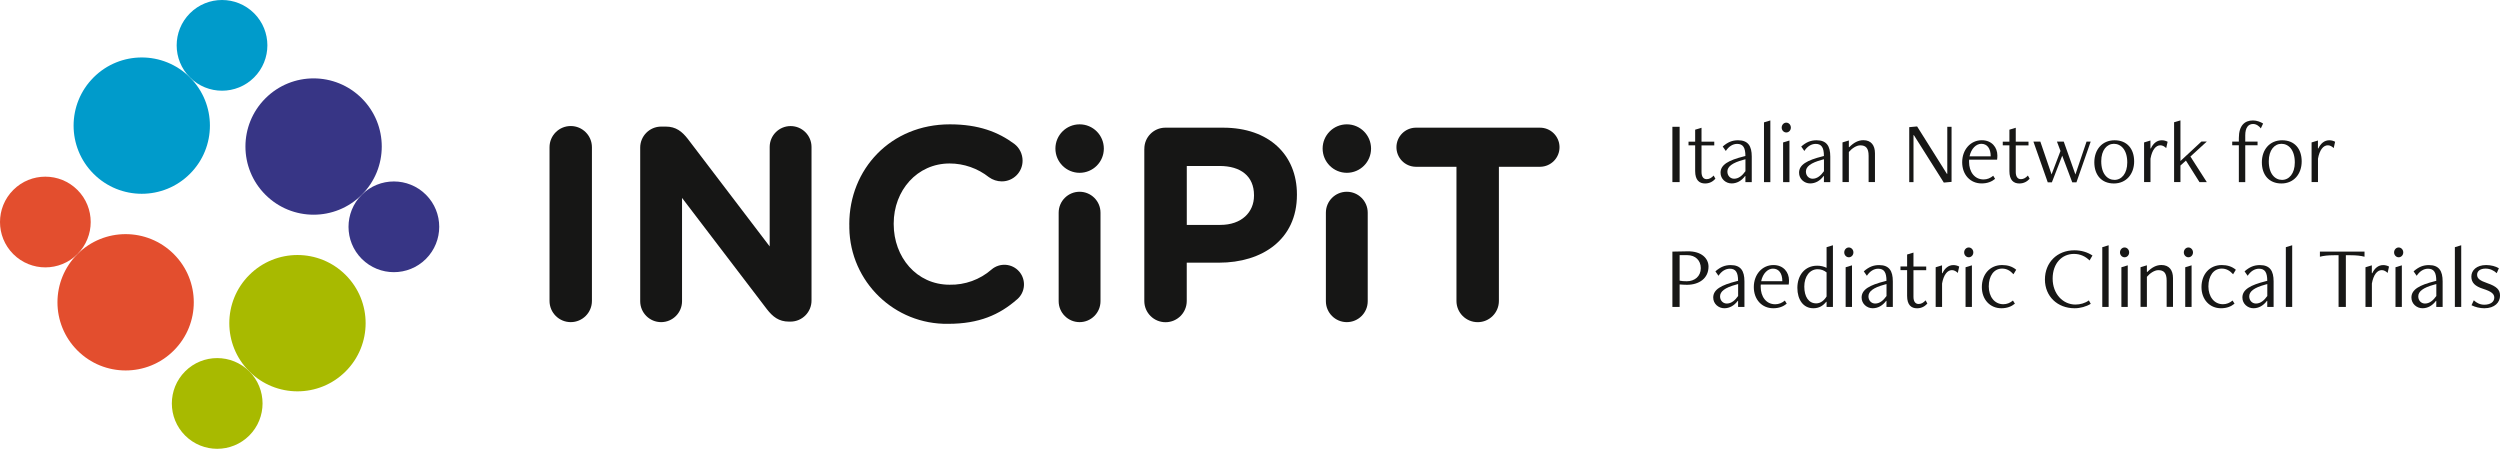 <?xml version="1.0" encoding="UTF-8"?><svg id="Livello_2" xmlns="http://www.w3.org/2000/svg" viewBox="0 0 621.49 111.57"><defs><style>.cls-1{fill:#e34e2e;}.cls-2{fill:#171716;}.cls-3{fill:none;isolation:isolate;}.cls-4{fill:#a8ba00;}.cls-5{fill:#161615;}.cls-6{fill:#373585;}.cls-7{fill:#009bcb;}</style></defs><g id="Livello_1-2"><g id="Italian_Network_for_" class="cls-3"><g class="cls-3"><path class="cls-2" d="m415.75,45.27v-13.75h1.8v13.75h-1.8Z"/><path class="cls-2" d="m426.44,44.44c-.68.75-1.52,1.17-2.57,1.17-1.41,0-2.46-.81-2.46-3.08v-6.4h-1.65v-.92h1.65v-2.97l1.58-.48v3.46h3.17v.92h-3.17v6.62c0,1.23.53,1.78,1.28,1.78.66,0,1.21-.33,1.74-.9l.44.81Z"/><path class="cls-2" d="m433.9,45.27v-1.5h-.09c-.88,1.19-2.05,1.83-3.34,1.83-1.45,0-2.75-1.12-2.75-2.66,0-2,1.98-3.1,5.83-4.07l.35-.09c0-2.09-.59-3.01-2.05-3.01-1.06,0-2.09.62-2.82,1.76l-.77-1.1c1.25-1.1,2.38-1.56,3.81-1.56,2.51,0,3.41,1.45,3.41,4.05v6.36h-1.58Zm0-5.68l-.48.13c-2.84.77-4,1.72-4,2.93,0,1.06.75,1.78,1.67,1.78,1.14,0,2.05-.79,2.82-1.87v-2.97Z"/><path class="cls-2" d="m438.52,45.27v-14.85l1.58-.48v15.34h-1.58Z"/><path class="cls-2" d="m442.92,31.72c0-.68.51-1.23,1.14-1.23s1.14.55,1.14,1.23-.51,1.21-1.14,1.21-1.14-.55-1.14-1.21Zm.35,13.55v-9.86l1.58-.48v10.34h-1.58Z"/><path class="cls-2" d="m453.42,45.27v-1.5h-.09c-.88,1.19-2.05,1.83-3.34,1.83-1.45,0-2.75-1.12-2.75-2.66,0-2,1.98-3.1,5.83-4.07l.35-.09c0-2.09-.59-3.01-2.05-3.01-1.06,0-2.09.62-2.82,1.76l-.77-1.1c1.25-1.1,2.38-1.56,3.81-1.56,2.51,0,3.41,1.45,3.41,4.05v6.36h-1.58Zm0-5.68l-.48.13c-2.84.77-4,1.72-4,2.93,0,1.06.75,1.78,1.67,1.78,1.14,0,2.05-.79,2.82-1.87v-2.97Z"/><path class="cls-2" d="m464.53,45.27v-6.54c0-1.91-.7-2.6-2.07-2.6-.95,0-2.07.75-2.84,1.65v7.48h-1.58v-9.86l1.58-.48v1.65h.11c1.12-1.12,2.22-1.72,3.5-1.72,1.94,0,2.88,1.3,2.88,3.26v7.15h-1.58Z"/><path class="cls-2" d="m483.22,45.38l-7.44-11.79h-.09v11.68h-1.06v-13.66l1.96-.18,7.39,11.77h.11v-11.68h1.06v13.69l-1.94.18Z"/><path class="cls-2" d="m495.98,44.46c-.84.7-1.91,1.14-3.37,1.14-2.77,0-4.82-2.13-4.82-5.26s2.07-5.48,4.88-5.48c2.49,0,3.87,1.78,3.87,3.81,0,.29-.02.73-.07,1.03h-6.95c-.02.18-.02.37-.02.53,0,2.49,1.36,4.38,3.61,4.38.9,0,1.69-.33,2.4-.92l.46.77Zm-1.1-5.59c0-2-.9-3.12-2.33-3.12-1.25,0-2.51,1.14-2.93,3.12h5.26Z"/><path class="cls-2" d="m504.56,44.44c-.68.75-1.52,1.17-2.57,1.17-1.41,0-2.46-.81-2.46-3.08v-6.4h-1.65v-.92h1.65v-2.97l1.58-.48v3.46h3.17v.92h-3.17v6.62c0,1.23.53,1.78,1.28,1.78.66,0,1.21-.33,1.74-.9l.44.81Z"/></g><g class="cls-3"><path class="cls-2" d="m515.15,45.32l-2.49-6.62-2.57,6.62h-1.03l-3.56-10.12h1.72l2.79,8.16,2.22-5.83-.88-2.33h1.69l2.9,8.18,2.77-8.18h1.03l-3.54,10.12h-1.06Z"/></g><g class="cls-3"><path class="cls-2" d="m520.64,40.35c0-3.15,1.94-5.48,5.04-5.48s4.86,2.13,4.86,5.26-1.96,5.48-5.04,5.48-4.86-2.13-4.86-5.26Zm8.19.04c0-3.17-1.58-4.64-3.32-4.64s-3.15,1.56-3.15,4.33c0,3.17,1.56,4.64,3.3,4.64s3.17-1.56,3.17-4.33Z"/></g><g class="cls-3"><path class="cls-2" d="m533.01,45.27v-9.86l1.58-.48v1.96h.11c.57-1.23,1.5-2.02,2.71-2.02.51,0,1.01.13,1.45.37l-.35,1.58c-.4-.4-.92-.7-1.45-.7-1.12,0-2.07,1.12-2.46,3.34v5.81h-1.58Z"/></g><g class="cls-3"><path class="cls-2" d="m546.78,45.27l-3.37-5.35-1.36,1.23v4.11h-1.58v-14.87l1.58-.46v10.1l5.21-4.84h1.34l-4.07,3.72,4.07,6.36h-1.83Z"/></g><g class="cls-3"><path class="cls-2" d="m556.57,45.27v-9.15h-1.65v-.92h1.65v-.88c0-3.1,1.43-4.38,3.52-4.38.95,0,1.94.4,2.51.77l-.57,1.21c-.37-.53-1.1-1.1-1.91-1.1-1.17,0-1.96.86-1.96,2.82v1.56h3.06v.92h-3.06v9.15h-1.58Z"/></g><g class="cls-3"><path class="cls-2" d="m562.29,40.35c0-3.15,1.94-5.48,5.04-5.48s4.86,2.13,4.86,5.26-1.96,5.48-5.04,5.48-4.86-2.13-4.86-5.26Zm8.19.04c0-3.17-1.58-4.64-3.32-4.64s-3.15,1.56-3.15,4.33c0,3.17,1.56,4.64,3.3,4.64s3.17-1.56,3.17-4.33Z"/><path class="cls-2" d="m574.65,45.27v-9.86l1.58-.48v1.96h.11c.57-1.23,1.5-2.02,2.71-2.02.51,0,1.01.13,1.45.37l-.35,1.58c-.4-.4-.92-.7-1.45-.7-1.12,0-2.07,1.12-2.46,3.34v5.81h-1.58Z"/></g></g><g id="Raggruppa_1"><g id="Paediatric_Clinical_Trials" class="cls-3"><g class="cls-3"><path class="cls-2" d="m415.75,76.3v-13.75l3.74-.07c3.54-.07,5.24,1.8,5.24,3.79,0,2.99-2.42,4.53-5.35,4.53-.62,0-1.25-.04-1.83-.09v5.59h-1.8Zm1.8-12.87v6.34c.51.11,1.06.15,1.78.15,1.96,0,3.48-1.23,3.48-3.26,0-1.91-1.34-3.23-3.34-3.23h-1.92Z"/></g><g class="cls-3"><path class="cls-2" d="m432.08,76.3v-1.5h-.09c-.88,1.19-2.05,1.83-3.34,1.83-1.45,0-2.75-1.12-2.75-2.66,0-2,1.98-3.1,5.83-4.07l.35-.09c0-2.09-.59-3.01-2.05-3.01-1.06,0-2.09.62-2.82,1.76l-.77-1.1c1.25-1.1,2.38-1.56,3.81-1.56,2.51,0,3.41,1.45,3.41,4.05v6.36h-1.58Zm0-5.68l-.48.13c-2.84.77-4,1.72-4,2.93,0,1.06.75,1.78,1.67,1.78,1.14,0,2.05-.79,2.82-1.87v-2.97Z"/></g><g class="cls-3"><path class="cls-2" d="m444.18,75.49c-.84.7-1.92,1.14-3.37,1.14-2.77,0-4.82-2.13-4.82-5.26s2.07-5.48,4.88-5.48c2.49,0,3.87,1.78,3.87,3.81,0,.29-.02.73-.07,1.03h-6.95c-.02.18-.02.37-.02.53,0,2.49,1.36,4.38,3.61,4.38.9,0,1.69-.33,2.4-.92l.46.77Zm-1.1-5.59c0-2-.9-3.12-2.33-3.12-1.25,0-2.51,1.14-2.93,3.12h5.26Z"/></g><g class="cls-3"><path class="cls-2" d="m454.08,76.3v-1.28h-.09c-.77.97-1.74,1.61-3.21,1.61-2.51,0-3.96-2.16-3.96-5.06,0-3.08,1.8-5.52,4.93-5.52.86,0,1.67.2,2.33.53v-5.13l1.58-.48v15.34h-1.58Zm0-8.58c-.64-.51-1.36-.79-2.22-.79-1.96,0-3.32,1.78-3.32,4.31s1.08,4.18,2.97,4.18c1.1,0,2-.77,2.57-1.72v-5.98Z"/><path class="cls-2" d="m458.47,62.75c0-.68.51-1.23,1.14-1.23s1.14.55,1.14,1.23-.51,1.21-1.14,1.21-1.14-.55-1.14-1.21Zm.35,13.55v-9.86l1.58-.48v10.34h-1.58Z"/><path class="cls-2" d="m468.97,76.3v-1.5h-.09c-.88,1.19-2.05,1.83-3.34,1.83-1.45,0-2.75-1.12-2.75-2.66,0-2,1.98-3.1,5.83-4.07l.35-.09c0-2.09-.59-3.01-2.05-3.01-1.06,0-2.09.62-2.82,1.76l-.77-1.1c1.25-1.1,2.38-1.56,3.81-1.56,2.51,0,3.41,1.45,3.41,4.05v6.36h-1.58Zm0-5.68l-.48.13c-2.84.77-4,1.72-4,2.93,0,1.06.75,1.78,1.67,1.78,1.14,0,2.05-.79,2.82-1.87v-2.97Z"/><path class="cls-2" d="m479.13,75.47c-.68.75-1.52,1.17-2.57,1.17-1.41,0-2.46-.81-2.46-3.08v-6.4h-1.65v-.92h1.65v-2.97l1.58-.48v3.46h3.17v.92h-3.17v6.62c0,1.23.53,1.78,1.28,1.78.66,0,1.21-.33,1.74-.9l.44.81Z"/></g><g class="cls-3"><path class="cls-2" d="m481.2,76.3v-9.86l1.58-.48v1.96h.11c.57-1.23,1.5-2.02,2.71-2.02.51,0,1.01.13,1.45.37l-.35,1.58c-.4-.4-.92-.7-1.45-.7-1.12,0-2.07,1.12-2.46,3.34v5.81h-1.58Z"/></g><g class="cls-3"><path class="cls-2" d="m488.28,62.75c0-.68.51-1.23,1.14-1.23s1.14.55,1.14,1.23-.51,1.21-1.14,1.21-1.14-.55-1.14-1.21Zm.35,13.55v-9.86l1.58-.48v10.34h-1.58Z"/><path class="cls-2" d="m500.89,75.49c-.84.7-1.92,1.14-3.37,1.14-2.77,0-4.84-2.13-4.84-5.26s1.96-5.48,5.04-5.48c1.36,0,2.53.35,3.5,1.17l-.68,1.12c-.79-.88-1.67-1.41-2.82-1.41-2.02,0-3.32,1.78-3.32,4.44,0,2.49,1.39,4.42,3.63,4.42.86,0,1.69-.33,2.38-.92l.48.77Z"/><path class="cls-2" d="m519.75,75.53c-1.1.68-2.6,1.1-4,1.1-4.29,0-7.39-2.97-7.39-7.15s2.99-7.26,7.33-7.26c1.69,0,3.28.48,4.49,1.3l-.73,1.23c-1.01-1.03-2.33-1.63-3.87-1.63-2.95,0-5.3,2.29-5.3,6.14s2.6,6.45,5.66,6.45c1.21,0,2.42-.35,3.34-1.03l.48.86Z"/><path class="cls-2" d="m522.62,76.3v-14.85l1.58-.48v15.34h-1.58Z"/><path class="cls-2" d="m527.02,62.75c0-.68.51-1.23,1.14-1.23s1.14.55,1.14,1.23-.51,1.21-1.14,1.21-1.14-.55-1.14-1.21Zm.35,13.55v-9.86l1.58-.48v10.34h-1.58Z"/><path class="cls-2" d="m538.62,76.3v-6.54c0-1.91-.7-2.6-2.07-2.6-.95,0-2.07.75-2.84,1.65v7.48h-1.58v-9.86l1.58-.48v1.65h.11c1.12-1.12,2.22-1.72,3.5-1.72,1.94,0,2.88,1.3,2.88,3.26v7.15h-1.58Z"/><path class="cls-2" d="m542.89,62.75c0-.68.51-1.23,1.14-1.23s1.14.55,1.14,1.23-.51,1.21-1.14,1.21-1.14-.55-1.14-1.21Zm.35,13.55v-9.86l1.58-.48v10.34h-1.58Z"/><path class="cls-2" d="m555.49,75.49c-.84.7-1.91,1.14-3.37,1.14-2.77,0-4.84-2.13-4.84-5.26s1.96-5.48,5.04-5.48c1.36,0,2.53.35,3.5,1.17l-.68,1.12c-.79-.88-1.67-1.41-2.82-1.41-2.02,0-3.32,1.78-3.32,4.44,0,2.49,1.39,4.42,3.63,4.42.86,0,1.69-.33,2.38-.92l.48.77Z"/><path class="cls-2" d="m563.63,76.3v-1.5h-.09c-.88,1.19-2.05,1.83-3.34,1.83-1.45,0-2.75-1.12-2.75-2.66,0-2,1.98-3.1,5.83-4.07l.35-.09c0-2.09-.59-3.01-2.05-3.01-1.06,0-2.09.62-2.82,1.76l-.77-1.1c1.25-1.1,2.38-1.56,3.81-1.56,2.51,0,3.41,1.45,3.41,4.05v6.36h-1.58Zm0-5.68l-.48.13c-2.84.77-4,1.72-4,2.93,0,1.06.75,1.78,1.67,1.78,1.14,0,2.05-.79,2.82-1.87v-2.97Z"/><path class="cls-2" d="m568.25,76.3v-14.85l1.58-.48v15.34h-1.58Z"/></g><g class="cls-3"><path class="cls-2" d="m581.36,76.3v-12.85h-1.14c-1.5,0-2.55.13-3.5.37v-1.28h11.09v1.28c-.95-.24-2-.37-3.5-.37h-1.14v12.85h-1.8Z"/></g><g class="cls-3"><path class="cls-2" d="m588.05,76.3v-9.86l1.58-.48v1.96h.11c.57-1.23,1.5-2.02,2.71-2.02.51,0,1.01.13,1.45.37l-.35,1.58c-.4-.4-.92-.7-1.45-.7-1.12,0-2.07,1.12-2.46,3.34v5.81h-1.58Z"/></g><g class="cls-3"><path class="cls-2" d="m595.16,62.75c0-.68.51-1.23,1.14-1.23s1.14.55,1.14,1.23-.51,1.21-1.14,1.21-1.14-.55-1.14-1.21Zm.35,13.55v-9.86l1.58-.48v10.34h-1.58Z"/><path class="cls-2" d="m605.65,76.3v-1.5h-.09c-.88,1.19-2.05,1.83-3.34,1.83-1.45,0-2.75-1.12-2.75-2.66,0-2,1.98-3.1,5.83-4.07l.35-.09c0-2.09-.59-3.01-2.05-3.01-1.06,0-2.09.62-2.82,1.76l-.77-1.1c1.25-1.1,2.38-1.56,3.81-1.56,2.51,0,3.41,1.45,3.41,4.05v6.36h-1.58Zm0-5.68l-.48.13c-2.84.77-4,1.72-4,2.93,0,1.06.75,1.78,1.67,1.78,1.14,0,2.05-.79,2.82-1.87v-2.97Z"/><path class="cls-2" d="m610.27,76.3v-14.85l1.58-.48v15.34h-1.58Z"/><path class="cls-2" d="m614.98,74.65c.66.64,1.54,1.1,2.6,1.1,1.47,0,2.49-.66,2.49-1.76,0-.95-.75-1.54-2.75-2.18-2.02-.64-2.95-1.52-2.95-3.06s1.3-2.86,3.67-2.86c1.21,0,2.35.31,3.17.79l-.53,1.23c-.68-.64-1.63-1.14-2.77-1.14-1.3,0-2.11.59-2.11,1.52s.64,1.45,2.55,2.11c2.31.79,3.15,1.63,3.15,3.08,0,1.67-1.3,3.15-3.92,3.15-1.06,0-2.27-.29-3.17-.75l.57-1.23Z"/></g></g></g><path id="Tracciato_1" class="cls-7" d="m47.22,3.3c4.4-4.4,11.54-4.4,15.95,0,4.4,4.4,4.4,11.54,0,15.95-4.4,4.4-11.54,4.4-15.95,0,0,0,0,0,0,0-4.4-4.4-4.4-11.54,0-15.95"/><path id="Tracciato_2" class="cls-7" d="m23.26,19.25c6.62-6.62,17.34-6.62,23.96,0,6.62,6.62,6.62,17.34,0,23.96-6.62,6.62-17.34,6.62-23.96,0,0,0,0,0,0,0-6.62-6.62-6.62-17.34,0-23.96"/><path id="Tracciato_3" class="cls-1" d="m3.3,63.17c-4.4-4.4-4.4-11.54,0-15.95,4.4-4.4,11.54-4.4,15.95,0,4.4,4.4,4.4,11.54,0,15.95,0,0,0,0,0,0-4.4,4.4-11.54,4.4-15.95,0"/><path id="Tracciato_4" class="cls-1" d="m19.25,87.13c-6.62-6.62-6.62-17.34,0-23.96,6.62-6.62,17.34-6.62,23.96,0,6.62,6.62,6.62,17.34,0,23.96,0,0,0,0,0,0-6.62,6.62-17.34,6.62-23.96,0"/><path id="Tracciato_5" class="cls-4" d="m61.97,108.27c-4.4,4.4-11.54,4.4-15.95,0-4.4-4.4-4.4-11.54,0-15.95,4.4-4.4,11.54-4.4,15.95,0h0c4.4,4.4,4.4,11.54,0,15.95"/><path id="Tracciato_6" class="cls-4" d="m85.93,92.32c-6.62,6.62-17.34,6.62-23.96,0-6.62-6.62-6.62-17.34,0-23.96,6.62-6.62,17.34-6.62,23.96,0h0c6.62,6.62,6.62,17.34,0,23.96"/><path id="Tracciato_7" class="cls-6" d="m105.89,48.41c4.4,4.4,4.4,11.54,0,15.95-4.4,4.4-11.54,4.4-15.95,0-4.4-4.4-4.4-11.54,0-15.95,0,0,0,0,0,0,4.4-4.4,11.54-4.4,15.95,0"/><path id="Tracciato_8" class="cls-6" d="m89.94,24.45c6.62,6.62,6.62,17.34,0,23.96-6.62,6.62-17.34,6.62-23.96,0s-6.62-17.34,0-23.96c0,0,0,0,0,0,6.62-6.62,17.34-6.62,23.96,0"/><path id="Tracciato_9" class="cls-5" d="m136.61,36.6c0-2.91,2.36-5.27,5.27-5.27s5.27,2.36,5.27,5.27v38.21c0,2.91-2.36,5.27-5.27,5.27s-5.27-2.36-5.27-5.27v-38.21Z"/><path id="Tracciato_10" class="cls-5" d="m159.15,36.74c-.02-2.89,2.3-5.25,5.19-5.27.03,0,.05,0,.08,0h1.1c2.53,0,4.04,1.23,5.48,3.08l20.34,26.71v-24.72c0-2.87,2.33-5.2,5.2-5.2s5.2,2.33,5.2,5.2v38.14c.02,2.89-2.3,5.25-5.19,5.27-.03,0-.05,0-.08,0h-.34c-2.53,0-4.04-1.23-5.48-3.08l-21.1-27.67v25.68c0,2.87-2.33,5.2-5.2,5.2s-5.2-2.33-5.2-5.2v-38.14Z"/><path id="Tracciato_11" class="cls-5" d="m211.13,55.84v-.14c0-13.63,10.27-24.79,25-24.79,7.19,0,12.05,1.92,16.03,4.86,1.3,1,2.05,2.54,2.05,4.18,0,2.84-2.31,5.14-5.15,5.14-.02,0-.03,0-.05,0-1.13-.01-2.23-.37-3.15-1.03-2.79-2.21-6.24-3.42-9.79-3.42-8.08,0-13.9,6.71-13.9,14.93v.14c0,8.22,5.68,15.07,13.9,15.07,3.82.08,7.53-1.26,10.41-3.77,2.04-1.76,5.13-1.54,6.89.5,1.76,2.04,1.54,5.13-.5,6.89-.03.02-.06.05-.09.07-4.31,3.77-9.38,6.03-17.05,6.03-13.36.22-24.37-10.44-24.59-23.81,0-.28,0-.57,0-.85"/><path id="Tracciato_12" class="cls-5" d="m263.18,52.87c0-2.87,2.33-5.2,5.2-5.2s5.2,2.33,5.2,5.2h0v22.01c0,2.87-2.33,5.2-5.2,5.2s-5.2-2.33-5.2-5.2v-22.01Z"/><path id="Tracciato_13" class="cls-5" d="m284.48,37.01c-.02-2.89,2.3-5.25,5.19-5.27.03,0,.05,0,.08,0h14.31c11.44,0,18.35,6.78,18.35,16.57v.14c0,11.1-8.63,16.85-19.38,16.85h-8.01v9.52c0,2.91-2.35,5.28-5.27,5.28-2.91,0-5.28-2.35-5.28-5.27h0v-37.82Zm18.9,18.9c5.27,0,8.36-3.15,8.36-7.26v-.13c0-4.72-3.29-7.26-8.56-7.26h-8.15v14.66h8.35Z"/><path id="Tracciato_14" class="cls-5" d="m362.07,41.46h-10.13c-2.69-.04-4.83-2.25-4.79-4.93.04-2.63,2.16-4.75,4.79-4.79h30.82c2.69-.04,4.89,2.11,4.93,4.79.04,2.69-2.11,4.89-4.79,4.93-.05,0-.09,0-.14,0h-10.14v33.35c0,2.91-2.35,5.28-5.27,5.28-2.91,0-5.28-2.35-5.28-5.27h0s0-33.37,0-33.37Z"/><path id="Tracciato_15" class="cls-5" d="m329.61,52.87c0-2.87,2.33-5.2,5.2-5.2s5.2,2.33,5.2,5.2h0v22.01c0,2.87-2.33,5.2-5.2,5.2s-5.2-2.33-5.2-5.2v-22.01Z"/><path id="Tracciato_16" class="cls-2" d="m274.41,36.94c0,3.33-2.7,6.02-6.02,6.02s-6.02-2.7-6.02-6.03,2.7-6.02,6.02-6.02h0c3.33,0,6.02,2.7,6.02,6.03"/><path id="Tracciato_17" class="cls-2" d="m340.84,36.94c0,3.33-2.7,6.02-6.02,6.02s-6.02-2.7-6.02-6.03,2.7-6.02,6.02-6.02h0c3.33,0,6.02,2.7,6.02,6.03"/></g></svg>